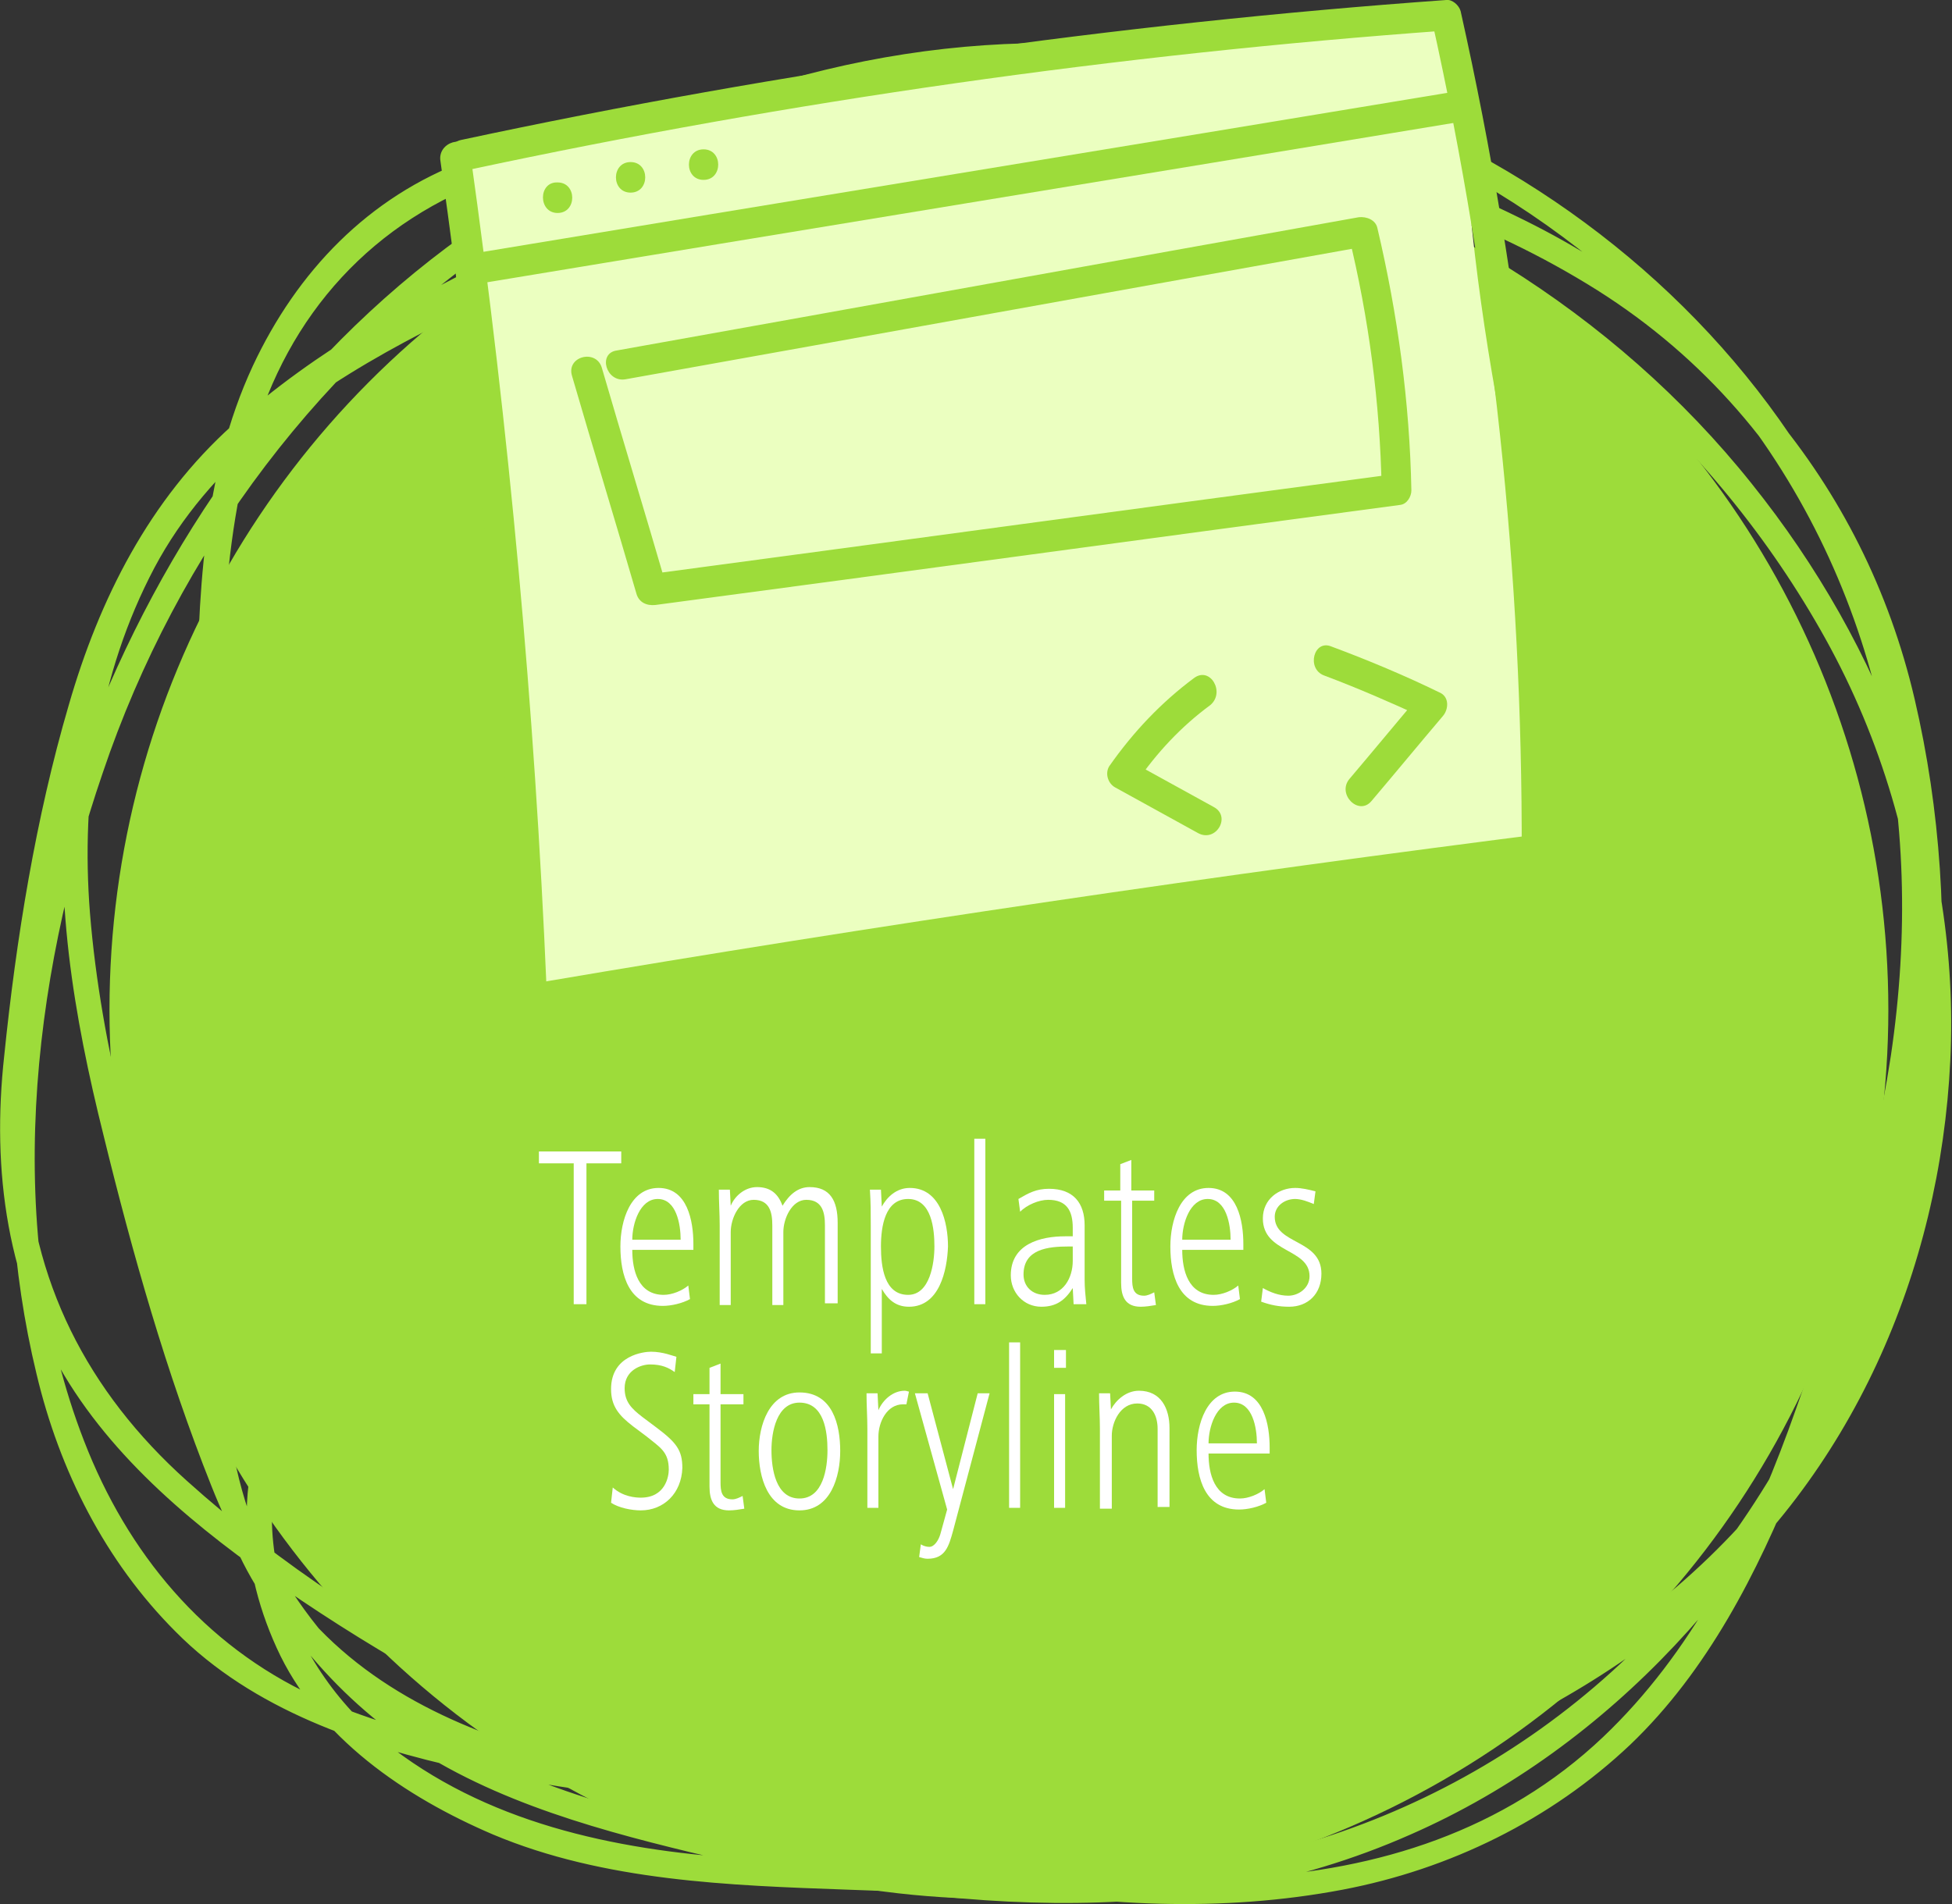 <?xml version="1.0" encoding="utf-8"?>
<!-- Generator: Adobe Illustrator 19.0.0, SVG Export Plug-In . SVG Version: 6.00 Build 0)  -->
<svg version="1.1" id="Layer_1" xmlns="http://www.w3.org/2000/svg" xmlns:xlink="http://www.w3.org/1999/xlink" x="0px" y="0px"
	 viewBox="-124 208.6 230 224.4" style="enable-background:new -124 208.6 230 224.4;" xml:space="preserve">
<rect x="-124" y="208.6" width="230" height="224.4" fill="#333333" stroke="none"/>
<style type="text/css">
	.st0{fill:#9DDC3A;}
	.st1{fill:none;}
	.st2{enable-background:new    ;}
	.st3{fill:#FFFFFF;}
	.st4{fill:#EBFFC0;}
</style>
<circle class="st0" cx="-6.3" cy="327.6" r="104.8"/>
<g>
	<g>
		<path class="st0" d="M10,222.7c-28.5-4.5-56.9,8.9-82.1,20.8c-11.5,5.4-22.4,12.2-30.6,22c-7.9,9.5-11.8,21.7-13.3,33.9
			c-1.8,14.4,0.7,29,4.2,43c3.4,13.9,7.4,28,12.7,41.3C-94.6,395-88,405-78.3,412.4c10.3,7.8,23.3,11.5,35.7,14.5
			c28.1,6.7,57.7,9.9,84.8-2.1c23.7-10.4,41.9-30.9,52.2-54.3c10.8-24.6,13.3-53.4,7.2-79.5c-6-25.8-23.3-45.5-46.9-56.9
			c-26.4-13-56.7-13.6-85.4-12.5c-12.9,0.5-26.1,1.2-38.3,5.9c-11.6,4.3-20,13.1-25.2,24.2c-6,12.9-6.5,27.6-6.6,41.6
			c-0.2,16.6-0.2,33.2-0.2,49.7c-0.1,13.9-0.9,28.2,2.6,41.8c3,11.3,10.4,20,20.2,26c10.1,6.1,22,8.8,33.5,10.7
			c15.2,2.5,30.6,3.8,46.1,3.2c26.5-1,52.8-9,73.4-26.1c19.4-16.1,29.8-40.2,31-65c1.2-24.9-8-48.8-23.4-68
			c-16.2-20.3-39.5-34.5-64.6-40.7c-13.2-3.3-27-3.8-40.4-1.7c-14.1,2.2-27.5,8.2-40.3,14.4c-12,5.8-23.8,12.2-33.7,21.1
			c-9.8,8.8-15.7,20.5-19.3,33c-3.9,13.3-6.2,27.6-7.6,41.3c-1.5,13.6,0.3,27,7.7,38.7c6.7,10.6,17.1,18.6,27.3,25.5
			c11.9,8,24.6,14.8,37.8,20.3c26.3,10.9,56.4,19.2,84.9,13.8c12.6-2.4,24.5-8.2,33.9-17.1c9.1-8.7,15-20.3,19.6-31.8
			c10.8-26.7,18.8-57.1,14-85.9c-8-47.8-53.2-81.9-100.3-82.8c-25.2-0.5-50.4,8.1-70.9,22.7c-20.5,14.7-35.4,36.1-44.3,59.5
			c-8.8,23.3-11.8,50.2-5.9,74.6c2.7,11.4,8.1,22.1,16.4,30.4c9.1,9.2,21.9,13.5,34.2,16.2c14.5,3.1,29.6,4.5,44.5,5.5
			c7.7,0.5,15.4,0.8,23.1,0.9c3.8,0,7.7,0,11.5-0.1c1.5,0,3,0.2,4.4,0.6c2.7,3,2.6,4.6-0.3,5c-1.1,0.2-2.2,0.3-3.4,0.3
			c-15.8,0-31.8-0.7-47.5-1.7c-14.9-1-30.1-4.2-42-13.8c-12.1-9.8-17.7-27.6-8.8-41.3c1.1-1.6-1.5-3.1-2.6-1.5
			c-6.3,9.7-5.9,21.5-1.2,31.8c4.8,10.6,15.2,17.6,25.5,22c13.1,5.5,27.8,6,41.8,6.5c7.7,0.3,15.4,0.5,23.1,0.8
			c5.9,0.2,12.9,1.6,18.4-1c2.9-1.4,3.2-5.1,1.5-7.5c-2.7-3.7-9-3.1-12.8-3c-16,0.2-32.1-0.7-48-2.4c-15.2-1.6-31-3.5-45.1-9.7
			c-13-6-22-16.9-27.1-30.1c-9.6-24.7-6.2-54.2,2.2-78.7c8.8-26.1,26-49.1,49.1-64.2c22.7-14.9,50.9-21.4,77.8-17.7
			c25.1,3.4,47.8,17.1,63.9,36.5c18.5,22.3,24.1,50.4,19.9,78.7c-2.3,15.1-6.9,29.9-12.1,44.2c-4.9,13.3-11.4,26.2-21.8,36.1
			C41.5,435.5,5.5,431.7-23,424c-28.2-7.7-57.1-21.2-79-40.9c-11.7-10.5-18.4-23.6-19-39.3c-0.5-14.8,3-30.3,6.2-44.7
			c3.3-14.6,9.2-27.8,20.2-38.2c10.3-9.7,23.7-16.1,36.3-22.2c14.2-6.8,28.9-12.3,44.7-13.5c14.9-1.2,30,1.6,44,6.7
			c25.6,9.3,47.5,28.2,60.7,52c13.2,23.8,15.3,52.6,6,78.2c-9.7,26.7-33.1,44.7-59.4,53.4c-29,9.6-62.1,7.7-91.6,1.2
			c-12.3-2.8-24.6-7.5-33.3-17c-10.2-11-10.8-27.2-10.9-41.3c-0.1-16.4,0.1-32.8,0.2-49.2c0.1-16.2-0.8-32.9,3.6-48.6
			c4.2-15,14.3-26.1,29-31.2c13.3-4.7,28.2-4.6,42.2-4.9c30.1-0.8,61.2,1.9,87.3,18.3c25.5,16.1,36.7,43.9,37.5,73.1
			c0.8,29.5-8.6,59.6-28.1,81.9C54,420.1,26.5,430.9-2.9,429.9c-15.8-0.5-31.6-3.8-46.8-7.9c-13.7-3.7-26.7-9.6-36-20.6
			c-9.1-10.7-13.3-25-17.3-38.2c-4.6-15.4-9.1-30.9-10.4-47c-1.1-13.9,1-28.2,7.6-40.7c6.5-12.2,17.8-20.3,29.5-26.6
			c12.5-6.7,25.9-12.1,39.2-17c14.8-5.4,30.5-8.8,46.2-6.4C11.1,225.9,11.9,223,10,222.7L10,222.7z"/>
	</g>
</g>
<rect x="-78.5" y="342.8" class="st1" width="144.9" height="88.7"/>
<g class="st2">
	<path class="st3" d="M-54.9,345.7v16.6h-1.5v-16.6h-4.1v-1.4h9.7v1.4H-54.9z"/>
	<path class="st3" d="M-49.5,355.9c0,2.4,0.7,5.3,3.7,5.3c1,0,2.2-0.5,2.9-1.1l0.2,1.6c-0.9,0.5-2.2,0.8-3.2,0.8c-4,0-5-3.6-5-7
		c0-3.1,1.2-6.9,4.5-6.9c3.4,0,4.1,3.9,4.1,6.6v0.7H-49.5z M-46.5,349.9c-2.1,0-3,2.9-3,4.8h5.7C-43.8,352.9-44.3,349.9-46.5,349.9z
		"/>
	<path class="st3" d="M-26.8,362.3V353c0-1.5-0.3-3-2.2-3c-1.7,0-2.7,2.2-2.7,3.8v8.6H-33V353c0-1.5-0.3-3-2.2-3
		c-1.7,0-2.7,2.2-2.7,3.8v8.6h-1.3V353c0-1.3-0.1-2.8-0.1-4.2h1.3l0.1,1.9c0.5-1.2,1.7-2.2,3.1-2.2c1.6,0,2.5,0.8,3,2.2
		c0.8-1.3,1.8-2.2,3.2-2.2c2.4,0,3.3,1.6,3.3,4.2v9.5H-26.8z"/>
	<path class="st3" d="M-16.9,362.6c-1.6,0-2.5-0.9-3.2-2.1v7.6h-1.3V353c0-1.6,0-2.6-0.1-4.2h1.3l0.1,2c0.6-1.1,1.7-2.2,3.3-2.2
		c3.6,0,4.5,4.1,4.5,6.9C-12.4,358.3-13.3,362.6-16.9,362.6z M-17,349.9c-2.7,0-3.2,3.2-3.2,5.6s0.4,5.7,3.2,5.7
		c2.6,0,3.1-3.8,3.1-5.7C-13.9,353.5-14.2,349.9-17,349.9z"/>
	<path class="st3" d="M-9.2,362.3v-19.5h1.3v19.5H-9.2z"/>
	<path class="st3" d="M2.5,362.3l-0.1-1.9c-0.9,1.4-1.9,2.2-3.7,2.2c-2.1,0-3.6-1.7-3.6-3.7c0-3.7,3.5-4.6,6.4-4.6h0.9v-1
		c0-2-0.7-3.3-2.9-3.3c-1.1,0-2.5,0.6-3.3,1.4l-0.2-1.5c1.2-0.7,2.1-1.2,3.6-1.2c2.9,0,4.2,1.7,4.2,4.3v6.4c0,1,0.1,1.9,0.2,2.9H2.5
		z M2.3,355.5H1.9c-2.4,0-5.3,0.3-5.3,3.3c0,1.4,1,2.4,2.5,2.4c2.2,0,3.3-2,3.3-4V355.5z"/>
	<path class="st3" d="M10.4,362.6c-1.8,0-2.3-1.2-2.3-2.8v-9.7H6.1v-1.2H8v-3.1l1.3-0.5v3.6h2.7v1.2H9.4v9.2c0,1,0.1,2,1.4,2
		c0.4,0,0.8-0.2,1.2-0.4l0.2,1.5C11.6,362.5,11,362.6,10.4,362.6z"/>
	<path class="st3" d="M15.3,355.9c0,2.4,0.7,5.3,3.7,5.3c1,0,2.2-0.5,2.9-1.1l0.2,1.6c-0.9,0.5-2.2,0.8-3.2,0.8c-4,0-5-3.6-5-7
		c0-3.1,1.2-6.9,4.5-6.9c3.4,0,4.1,3.9,4.1,6.6v0.7H15.3z M18.3,349.9c-2.1,0-3,2.9-3,4.8H21C21,352.9,20.5,349.9,18.3,349.9z"/>
	<path class="st3" d="M27.9,362.6c-1.2,0-2.2-0.2-3.3-0.6l0.2-1.6c0.9,0.5,1.9,0.9,3,0.9c1.2,0,2.5-0.9,2.5-2.3
		c0-3.3-5.5-2.7-5.5-6.8c0-2.3,1.9-3.6,3.8-3.6c0.8,0,1.6,0.2,2.4,0.4l-0.2,1.5c-0.7-0.3-1.5-0.6-2.2-0.6c-1.2,0-2.4,0.8-2.4,2.1
		c0,3.3,5.5,2.6,5.5,6.7C31.7,361.1,30.1,362.6,27.9,362.6z"/>
</g>
<g class="st2">
	<path class="st3" d="M-48.5,386.6c-1.1,0-2.6-0.3-3.5-0.9l0.2-1.8c1.2,1.1,2.7,1.2,3.3,1.2c2.9,0,3.3-2.5,3.3-3.3
		c0-2.1-1-2.6-2.6-3.9l-1.6-1.2c-1.7-1.3-2.6-2.4-2.6-4.4c0-4,3.9-4.4,4.7-4.4c1.4,0,2.6,0.5,3,0.6l-0.2,1.8
		c-0.7-0.5-1.5-0.9-2.9-0.9c-1.1,0-3,0.7-3,2.8c0,1.6,0.8,2.4,2.1,3.4l1.6,1.2c2.4,1.8,3.1,2.7,3.1,4.8
		C-43.7,384.6-45.8,386.6-48.5,386.6z"/>
	<path class="st3" d="M-38.1,386.6c-1.8,0-2.3-1.2-2.3-2.8v-9.7h-1.9v-1.2h1.9v-3.1l1.3-0.5v3.6h2.7v1.2h-2.7v9.2c0,1,0.1,2,1.4,2
		c0.4,0,0.8-0.2,1.2-0.4l0.2,1.5C-36.9,386.5-37.5,386.6-38.1,386.6z"/>
	<path class="st3" d="M-29.8,386.6c-3.8,0-4.8-4-4.8-7s1.2-6.9,4.8-6.9c3.9,0,4.8,3.8,4.8,6.9C-25,382.6-26.1,386.6-29.8,386.6z
		 M-29.8,373.9c-2.7,0-3.3,3.5-3.3,5.6c0,2.2,0.5,5.7,3.3,5.7c2.8,0,3.3-3.6,3.3-5.7C-26.5,377.3-26.9,373.9-29.8,373.9z"/>
	<path class="st3" d="M-17.2,374.1c-0.1,0-0.3,0-0.4,0c-1.9,0-2.9,2.1-2.9,3.8v8.4h-1.3V377c0-1.4-0.1-2.8-0.1-4.2h1.3l0.1,2
		c0.5-1.2,1.7-2.3,3.1-2.3c0.2,0,0.4,0.1,0.5,0.1L-17.2,374.1z"/>
	<path class="st3" d="M-11.7,389c-0.5,1.8-0.9,3.3-3,3.3c-0.4,0-0.6-0.1-1-0.2l0.2-1.5c0.3,0.2,0.7,0.3,1,0.3c0.6,0,1.1-0.8,1.3-1.5
		l0.8-2.9l-3.8-13.7h1.5l3,11.3l2.9-11.3h1.4L-11.7,389z"/>
	<path class="st3" d="M-5.1,386.3v-19.5h1.3v19.5H-5.1z"/>
	<path class="st3" d="M0.2,369.8v-2.1h1.4v2.1H0.2z M0.2,386.3v-13.4h1.3v13.4H0.2z"/>
	<path class="st3" d="M12.4,386.3V377c0-1.6-0.7-3-2.4-3c-2,0-3,2.2-3,3.8v8.6H5.6V377c0-1.4-0.1-2.8-0.1-4.2h1.3l0.1,1.9
		c0.6-1.1,1.8-2.2,3.3-2.2c2.6,0,3.6,2.1,3.6,4.4v9.3H12.4z"/>
	<path class="st3" d="M18.4,379.9c0,2.4,0.7,5.3,3.7,5.3c1,0,2.2-0.5,2.9-1.1l0.2,1.6c-0.9,0.5-2.2,0.8-3.2,0.8c-4,0-5-3.6-5-7
		c0-3.1,1.2-6.9,4.5-6.9c3.4,0,4.1,3.9,4.1,6.6v0.7H18.4z M21.4,373.9c-2.1,0-3,2.9-3,4.8h5.7C24.1,376.9,23.6,373.9,21.4,373.9z"/>
</g>
<path class="st4" d="M56.9,286.9c-0.4-2.9-0.7-5.9-0.7-8.9c0-0.3,0.1-0.7,0.1-1c-1.2-6.3-2.3-12.6-3.5-18.8
	c-2.8-14.9-4.5-29.7-4.7-44.8c-1.5-1.3-3.6-2.2-5.5-2.1c-34.7,1.3-70.2,2.8-103.1,15c-5.1-1.3-11.9,2.9-10.3,9.8
	c6,26.2,9.3,52.8,9.7,79.6c-1.8,3.8-0.9,9.2,2.7,11.2c12.3-1.9,24.6-3.9,36.8-6.8c1-0.2,1.8-0.1,2.5,0.2c9.5-1.7,18.9-3.4,28.3-5.3
	c0.1,0,0.1,0,0.2,0c4.3-0.9,8.8-0.7,13.1-1c1.5-0.1,3-0.2,4.5-0.4c1.3-0.2,2.7-0.4,3.9-0.6c7.5-1.2,15-2.2,22.6-3.1
	c0.1,0,0.2,0,0.3-0.1c1-0.2,2-0.7,2.8-1.4C56.1,301.4,56.2,294.1,56.9,286.9z"/>
<g>
	<g>
		<g>
			<path class="st0" d="M-72.1,227.6c4.6,32.3,7.6,64.8,8.9,97.4c0.1,2.3,3.7,2.3,3.6,0c-1.4-32.9-4.4-65.7-9-98.4
				C-69,224.3-72.5,225.3-72.1,227.6L-72.1,227.6z"/>
		</g>
	</g>
	<g>
		<g>
			<path class="st0" d="M-58.3,233.7c2.3,0,2.3-3.6,0-3.6C-60.6,230-60.6,233.7-58.3,233.7L-58.3,233.7z"/>
		</g>
	</g>
	<g>
		<g>
			<g>
				<path class="st0" d="M-68.7,228.6c37.9-8.1,76.4-13.6,115.1-16.4c-0.6-0.4-1.2-0.9-1.7-1.3c7.2,32.3,10.7,65.3,10.6,98.4
					c0,2.3,3.6,2.3,3.6,0c0.1-33.4-3.5-66.8-10.8-99.4c-0.2-0.7-1-1.4-1.7-1.3c-39,2.8-77.8,8.3-116.1,16.5
					C-71.9,225.6-71,229.1-68.7,228.6L-68.7,228.6z"/>
			</g>
		</g>
		<g>
			<g>
				<path class="st0" d="M-59.6,327.9c39.7-6.7,79.5-12.6,119.5-17.7c2.3-0.3,2.3-3.9,0-3.6c-40.3,5.1-80.4,11-120.4,17.8
					C-62.9,324.8-61.9,328.3-59.6,327.9L-59.6,327.9z"/>
			</g>
		</g>
		<g>
			<g>
				<path class="st0" d="M-68,242.1c38.6-6.4,77.2-12.7,115.8-19.1c2.3-0.4,1.3-3.9-1-3.5C8.2,225.9-30.4,232.2-69,238.6
					C-71.3,239-70.3,242.5-68,242.1L-68,242.1z"/>
			</g>
		</g>
		<g>
			<g>
				<path class="st0" d="M-49.7,231.3c2.3,0,2.3-3.6,0-3.6S-52,231.3-49.7,231.3L-49.7,231.3z"/>
			</g>
		</g>
		<g>
			<g>
				<path class="st0" d="M-41.1,229.8c2.3,0,2.3-3.6,0-3.6S-43.4,229.8-41.1,229.8L-41.1,229.8z"/>
			</g>
		</g>
	</g>
</g>
<g>
	<g>
		<path class="st0" d="M-50.3,253.3c29.1-5.2,58.3-10.5,87.4-15.7c-0.7-0.4-1.5-0.8-2.2-1.3c2.4,9.8,3.7,19.8,3.9,29.9
			c0.4-0.6,0.9-1.2,1.3-1.7c-29.3,3.9-58.6,7.9-87.8,11.8c0.7,0.4,1.5,0.8,2.2,1.3c-2.5-8.6-5.1-17.1-7.6-25.7
			c-0.7-2.2-4.2-1.3-3.5,1c2.5,8.6,5.1,17.1,7.6,25.7c0.3,1,1.2,1.4,2.2,1.3c29.3-3.9,58.6-7.9,87.8-11.8c0.8-0.1,1.3-1,1.3-1.7
			c-0.2-10.4-1.6-20.7-4-30.9c-0.2-1-1.3-1.4-2.2-1.3c-29.1,5.2-58.3,10.5-87.4,15.7C-53.6,250.2-52.6,253.7-50.3,253.3L-50.3,253.3
			z"/>
	</g>
</g>
<g>
	<g>
		<path class="st0" d="M16.7,288.5c-3.9,2.9-7.2,6.4-10,10.4c-0.5,0.8-0.2,2,0.7,2.5c3.3,1.8,6.5,3.6,9.8,5.4c2.1,1.1,3.9-2,1.8-3.1
			c-3.3-1.8-6.5-3.6-9.8-5.4c0.2,0.8,0.4,1.7,0.7,2.5c2.4-3.5,5.3-6.6,8.7-9.1C20.4,290.2,18.6,287.1,16.7,288.5L16.7,288.5z"/>
	</g>
</g>
<g>
	<g>
		<path class="st0" d="M32,288.2c4,1.5,7.9,3.2,11.8,5c-0.1-0.9-0.2-1.9-0.4-2.8c-2.8,3.3-5.6,6.7-8.4,10c-1.5,1.8,1.1,4.4,2.6,2.6
			c2.8-3.3,5.6-6.7,8.4-10c0.7-0.8,0.8-2.3-0.4-2.8c-4.1-2-8.4-3.8-12.7-5.4C30.8,283.9,29.9,287.4,32,288.2L32,288.2z"/>
	</g>
</g>
</svg>
